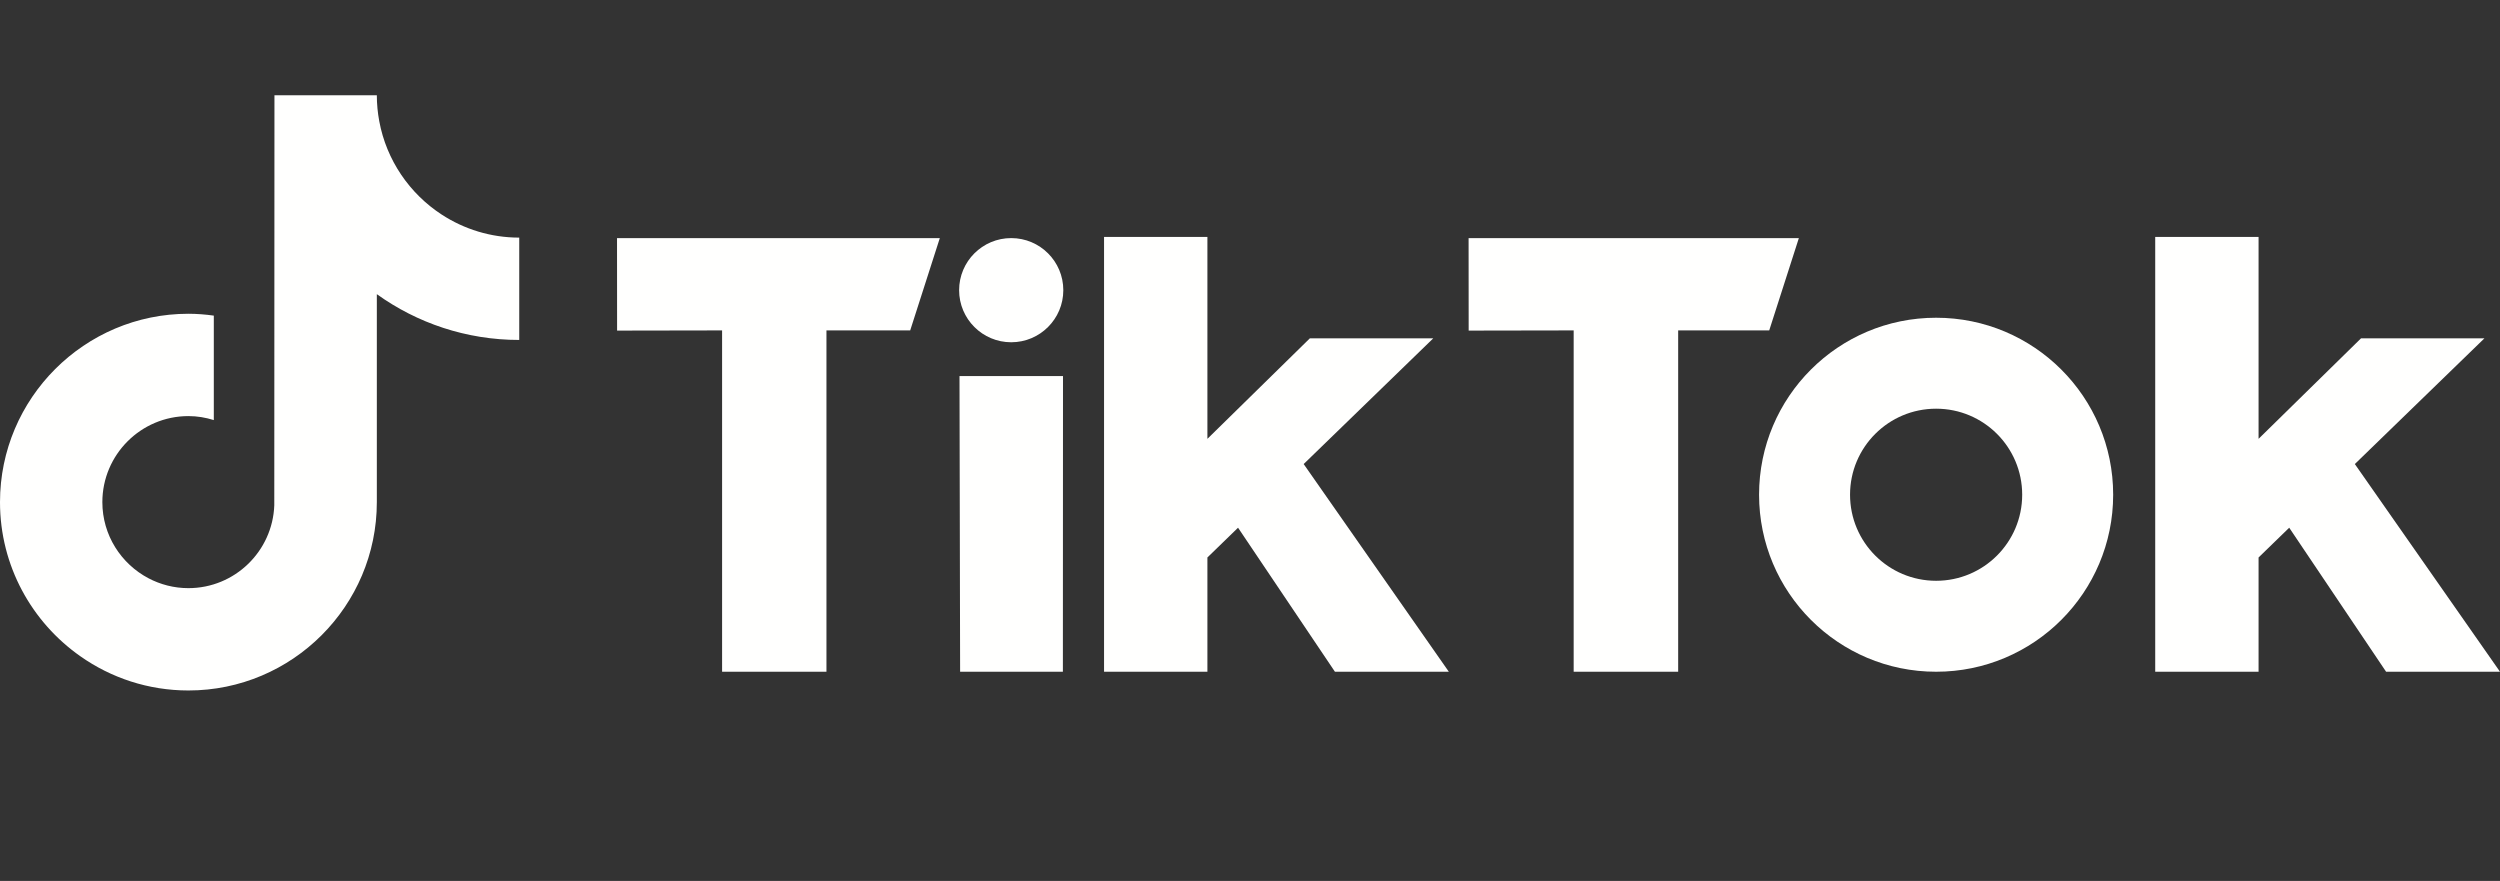 <?xml version="1.0" encoding="UTF-8"?>
<svg width="105px" height="37px" viewBox="0 0 105 37" version="1.1" xmlns="http://www.w3.org/2000/svg" xmlns:xlink="http://www.w3.org/1999/xlink">
    <rect x="0" y="0" width="105" height="37" fill="#333333" stroke="none"/>
    <title>44C0332B-4F4C-4FEB-B7B5-454971B5B3B7</title>
    <g id="Final" stroke="none" stroke-width="1" fill="none" fill-rule="evenodd">
        <g id="Artist-landing-Final" transform="translate(-735, -925)">
            <g id="Group-8" transform="translate(0, 845)">
                <g id="logos" transform="translate(135, 80)">
                    <g id="tiktok" transform="translate(600, 0)">
                        <rect id="Rectangle" x="0" y="0" width="105" height="37"></rect>
                        <g transform="translate(0, 4)" fill="#FFFFFE">
                            <path d="M18.551,5.012 C17.204,4.134 16.232,2.728 15.929,1.091 C15.863,0.737 15.827,0.374 15.827,0 L11.527,0 L11.52,17.225 C11.448,19.154 9.86,20.702 7.913,20.702 C7.309,20.702 6.738,20.551 6.237,20.287 C5.087,19.682 4.299,18.477 4.299,17.09 C4.299,15.097 5.92,13.476 7.913,13.476 C8.285,13.476 8.642,13.537 8.98,13.644 L8.98,10.274 L8.98,9.256 C8.631,9.208 8.275,9.178 7.913,9.178 C3.55,9.178 0,12.727 0,17.09 C0,19.766 1.337,22.134 3.379,23.566 C4.664,24.469 6.227,25 7.913,25 C12.277,25 15.827,21.452 15.827,17.09 L15.827,8.355 C17.513,9.565 19.579,10.278 21.808,10.278 L21.808,6.937 L21.808,5.98 C20.608,5.98 19.489,5.623 18.551,5.012" id="Fill-111"></path>
                            <polygon id="Fill-114" points="25.915 6.001 39.472 6.001 38.228 9.878 34.711 9.877 34.711 24.213 30.328 24.213 30.328 9.877 25.918 9.885"></polygon>
                            <polygon id="Fill-115" points="61.681 6.001 75.552 6.001 74.307 9.878 70.483 9.877 70.483 24.213 66.094 24.213 66.094 9.877 61.684 9.885"></polygon>
                            <polygon id="Fill-116" points="40.299 11.794 44.646 11.794 44.641 24.212 40.325 24.212"></polygon>
                            <polygon id="Fill-117" points="46.37 5.95 50.711 5.95 50.711 14.431 55.014 10.21 60.197 10.21 54.754 15.49 60.851 24.213 56.067 24.213 51.998 18.164 50.711 19.414 50.711 24.213 46.37 24.213"></polygon>
                            <polygon id="Fill-118" points="90.519 5.95 94.86 5.95 94.86 14.431 99.163 10.21 104.346 10.21 98.903 15.49 105 24.213 100.216 24.213 96.147 18.164 94.86 19.414 94.86 24.213 90.519 24.213"></polygon>
                            <path d="M44.659,8.188 C44.659,9.396 43.679,10.375 42.471,10.375 C41.263,10.375 40.283,9.396 40.283,8.188 C40.283,6.979 41.263,6 42.471,6 C43.679,6 44.659,6.979 44.659,8.188" id="Fill-119"></path>
                            <path d="M81.317,9.345 C77.21,9.345 73.881,12.673 73.881,16.778 C73.881,20.884 77.21,24.213 81.317,24.213 C85.424,24.213 88.753,20.884 88.753,16.778 C88.753,12.673 85.424,9.345 81.317,9.345 M81.317,20.393 C79.32,20.393 77.702,18.775 77.702,16.778 C77.702,14.782 79.32,13.165 81.317,13.165 C83.314,13.165 84.932,14.782 84.932,16.778 C84.932,18.775 83.314,20.393 81.317,20.393" id="Fill-121"></path>
                        </g>
                    </g>
                </g>
            </g>
        </g>
    </g>
</svg>